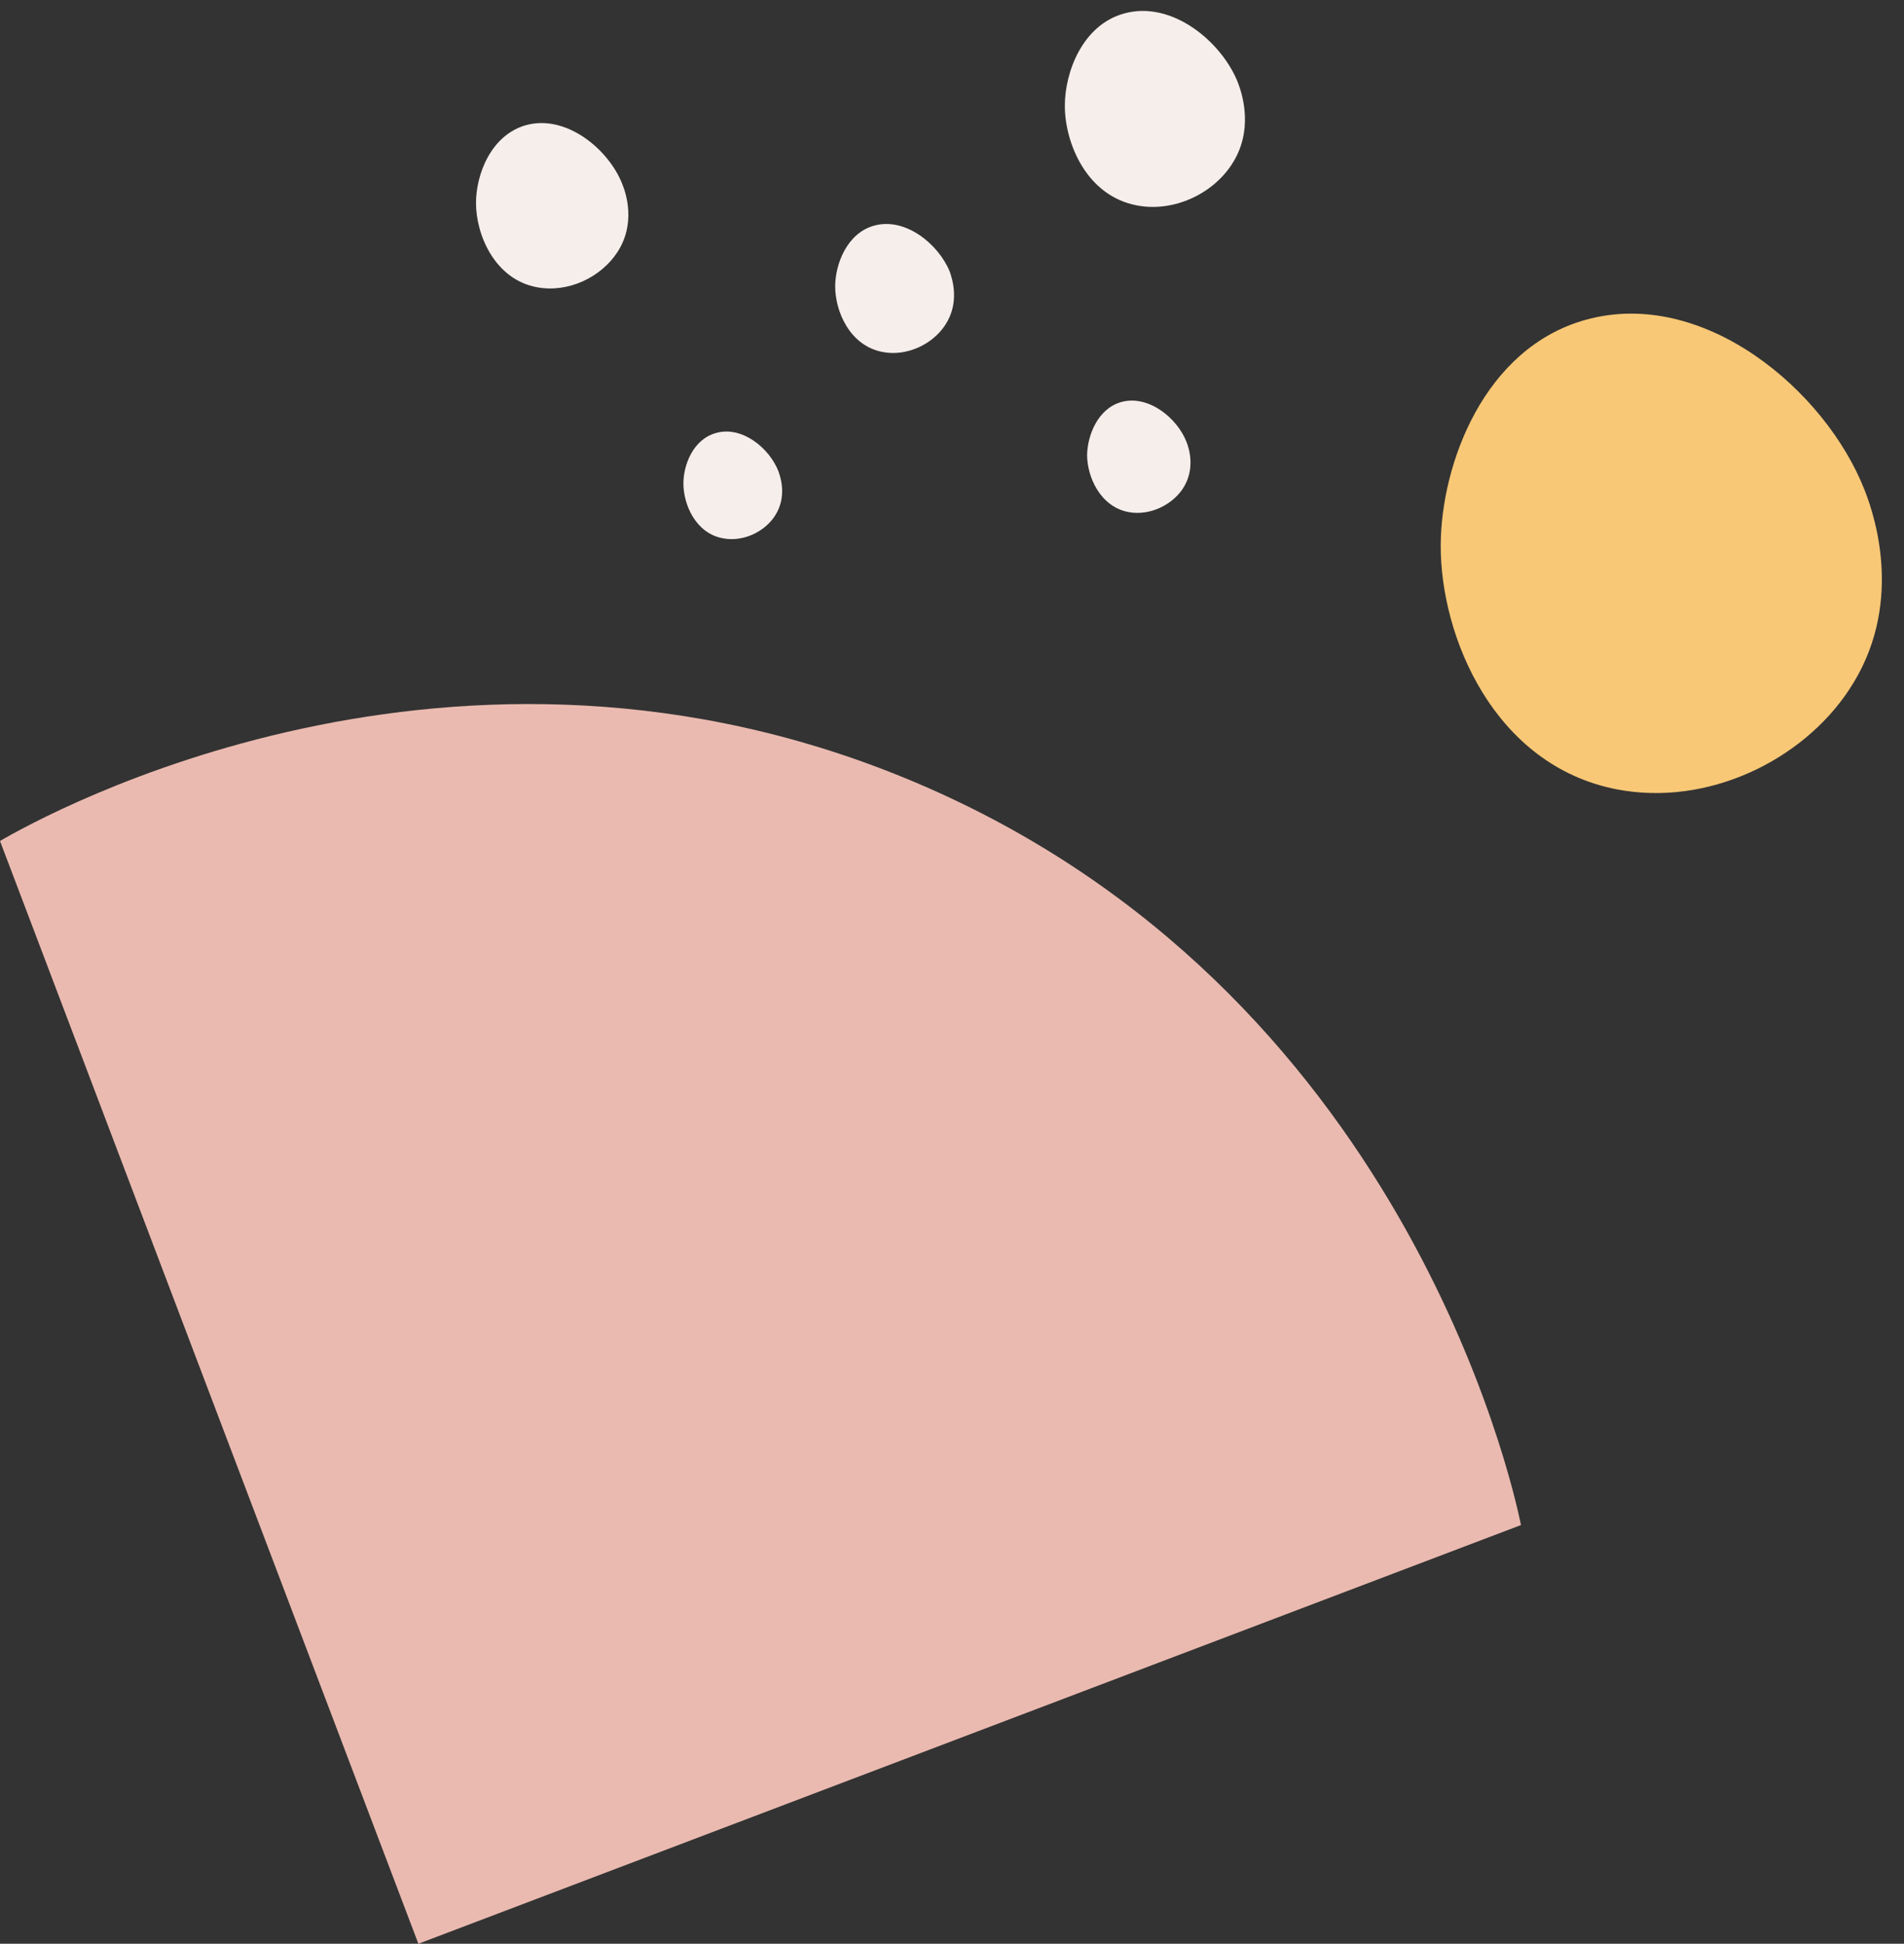 <?xml version="1.0" encoding="UTF-8"?><svg xmlns="http://www.w3.org/2000/svg" xmlns:xlink="http://www.w3.org/1999/xlink" height="489.3" preserveAspectRatio="xMidYMid meet" version="1.0" viewBox="13.2 4.0 479.2 489.3" width="479.2" zoomAndPan="magnify"><rect x="13.2" y="4.0" width="479.2" height="489.3" fill="#333333" stroke="none"/><g><g id="change1_1"><path d="M13.2,215.7l105.3,277.6L396,387.9c-2.2-10.9-29.9-135-152.3-186.9C127.7,151.8,24.5,209.1,13.2,215.7z" fill="#EABAB0"/></g><g id="change2_1"><path d="M412.3,84.5c-25.6,7.1-36.4,36.3-36.5,56.7c-0.1,23.2,13.5,55.5,44.3,61.5c22.8,4.4,46.7-7.2,58.5-25.1 c13.8-20.8,6.7-43.1,3.9-50.2C472.6,102.1,441.8,76.3,412.3,84.5z" fill="#F8C876"/></g><g id="change3_1"><path d="M145.6,35.5C136.7,38,133,48,133,55.1c0,8,4.7,19.2,15.3,21.2c7.9,1.5,16.1-2.5,20.2-8.7 c4.8-7.2,2.3-14.9,1.3-17.3C166.4,41.6,155.7,32.7,145.6,35.5z" fill="#F6EEEB"/></g><g id="change3_2"><path d="M295.4,105.2c-6,1.7-8.5,8.5-8.6,13.3c0,5.4,3.2,13,10.4,14.4c5.3,1,10.9-1.7,13.7-5.9 c3.2-4.9,1.6-10.1,0.9-11.8C309.5,109.3,302.3,103.3,295.4,105.2z" fill="#F6EEEB"/></g><g id="change3_3"><path d="M296.1,7.4c-10.5,2.9-14.9,14.8-14.9,23.2c0,9.5,5.5,22.7,18.1,25.1c9.3,1.8,19.1-2.9,23.9-10.3 c5.6-8.5,2.7-17.6,1.6-20.5C320.8,14.6,308.2,4,296.1,7.4z" fill="#F6EEEB"/></g><g id="change3_4"><path d="M193.4,113c-5.8,1.6-8.2,8.1-8.2,12.7c0,5.2,3,12.5,9.9,13.8c5.1,1,10.5-1.6,13.1-5.6 c3.1-4.7,1.5-9.7,0.9-11.3C206.9,116.9,200,111.1,193.4,113z" fill="#F6EEEB"/></g><g id="change3_5"><path d="M233.2,60.8c-6.9,1.9-9.8,9.8-9.8,15.3c0,6.2,3.6,14.9,11.9,16.5c6.1,1.2,12.6-1.9,15.8-6.8 c3.7-5.6,1.8-11.6,1.1-13.5C249.4,65.5,241.1,58.6,233.2,60.8z" fill="#F6EEEB"/></g></g></svg>